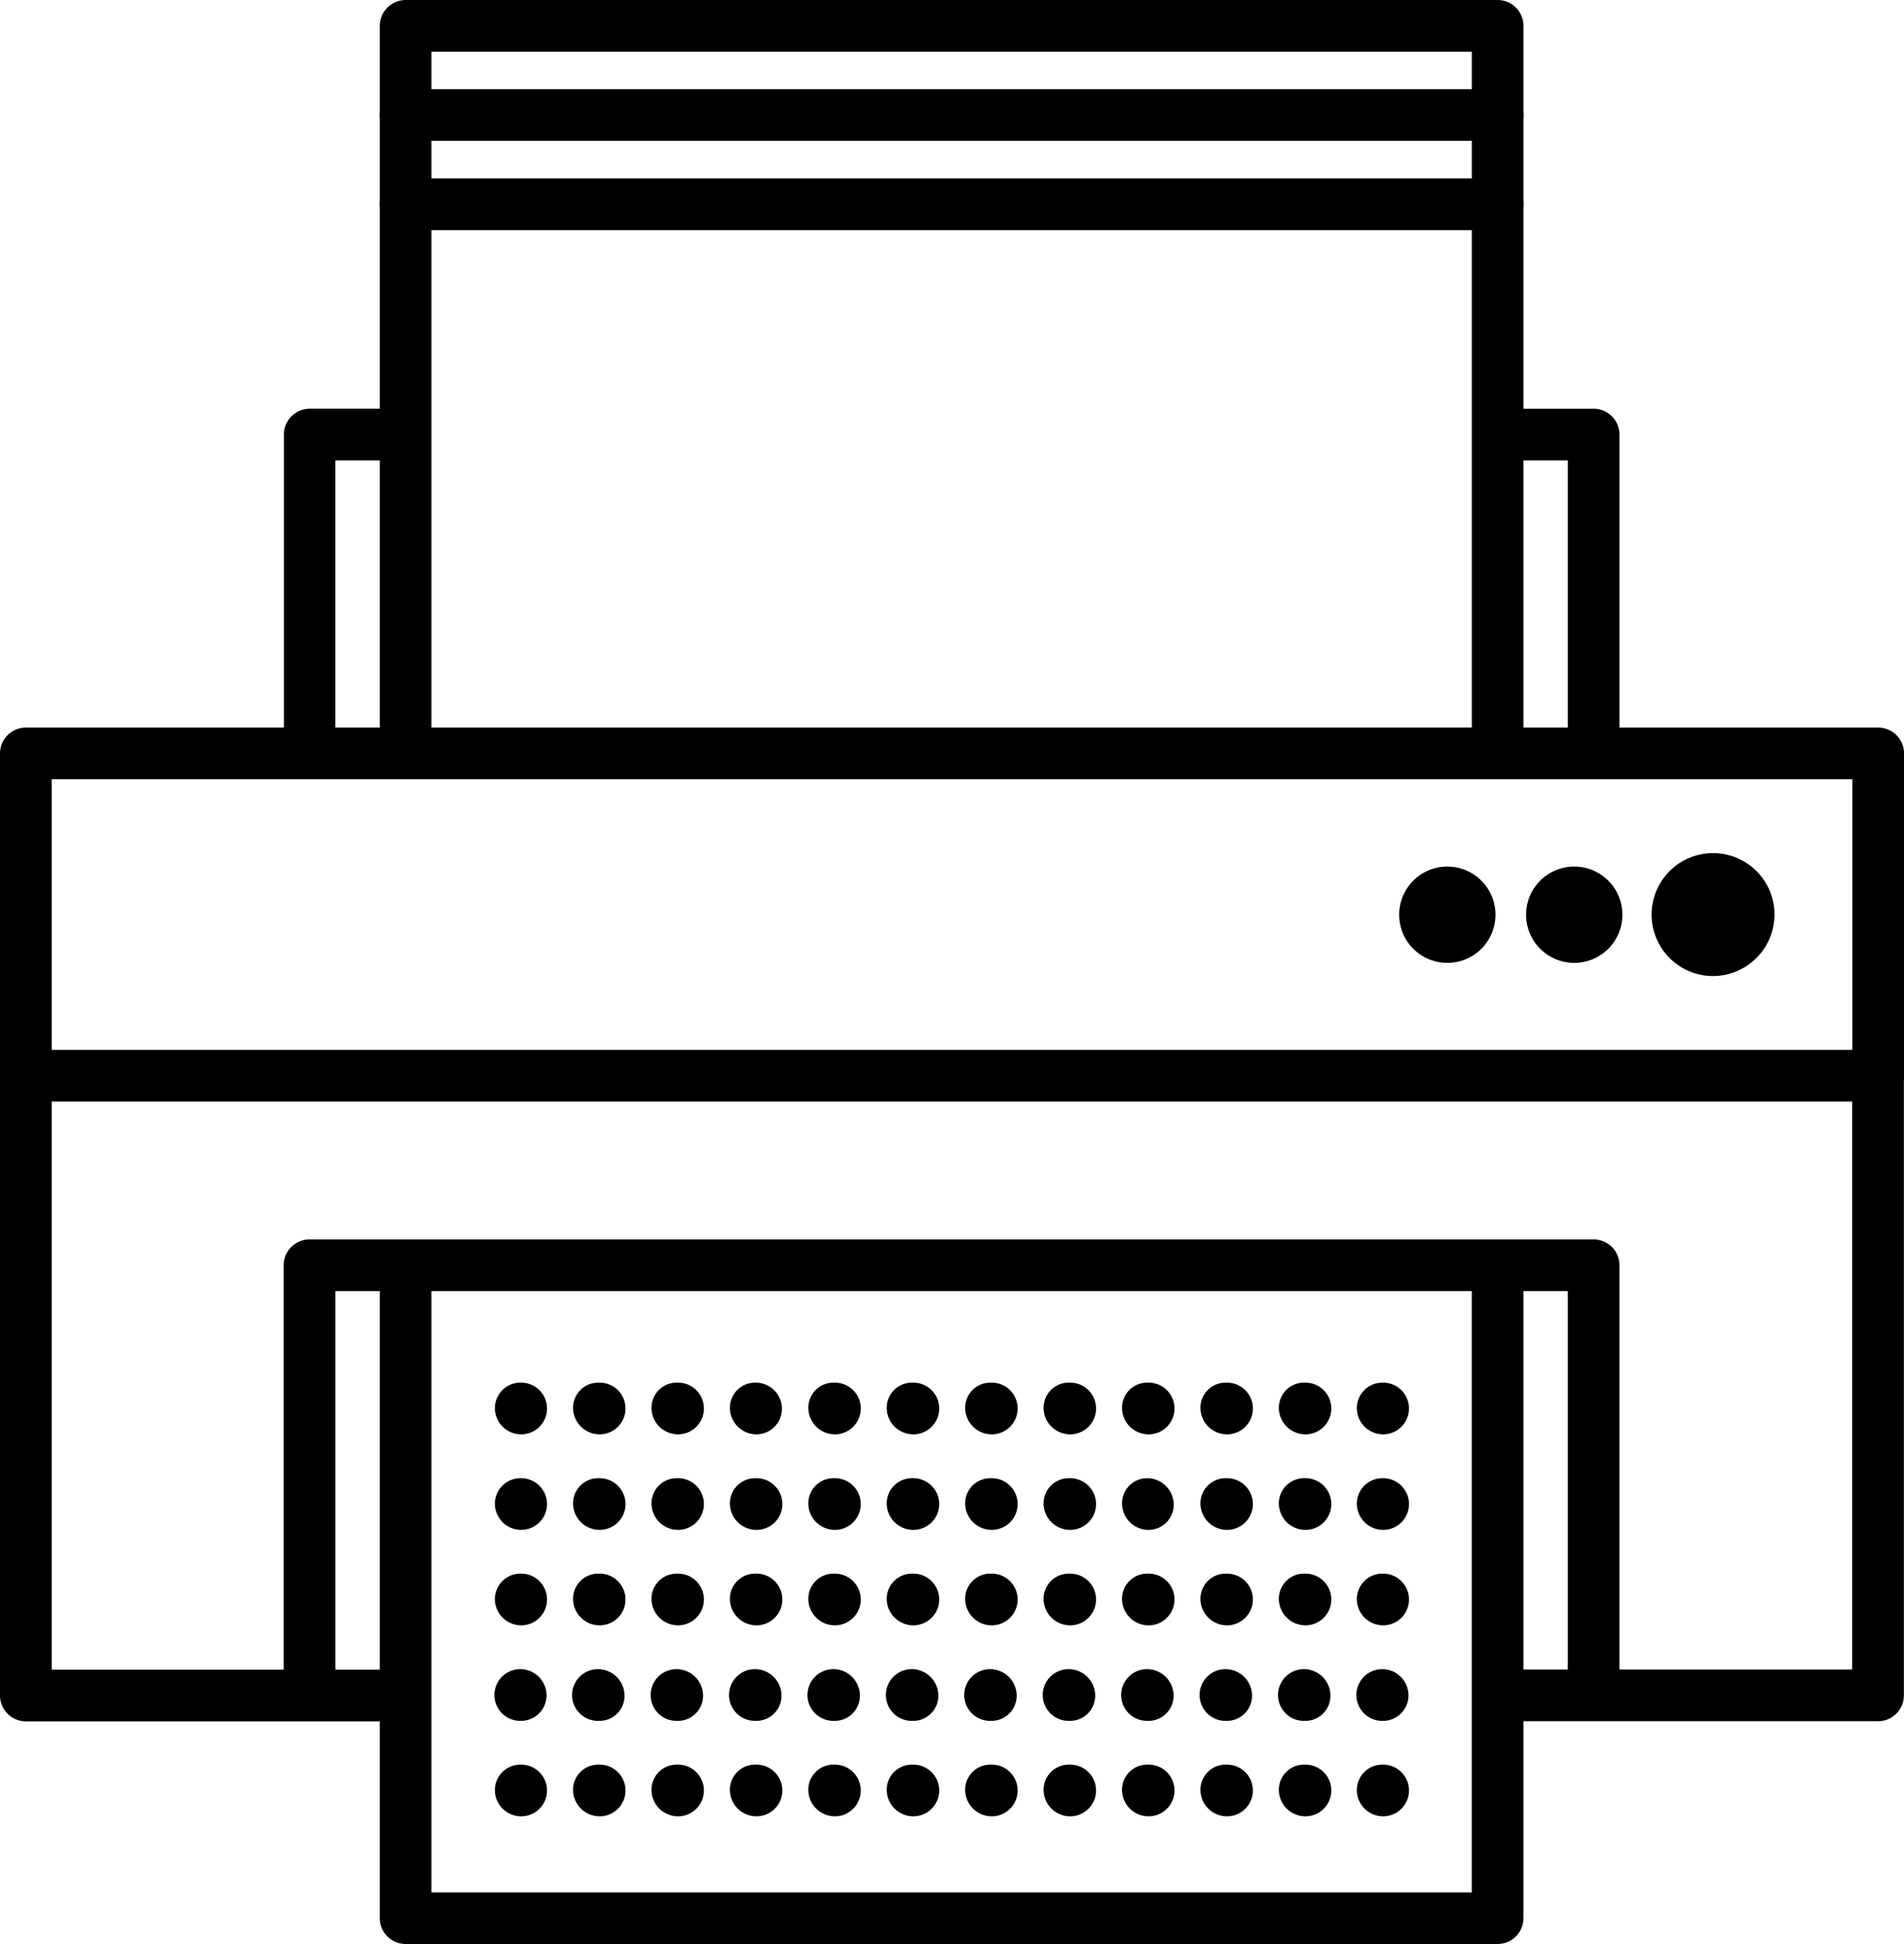 <?xml version="1.0" encoding="UTF-8"?> <svg xmlns="http://www.w3.org/2000/svg" width="93.668" height="95.616" viewBox="0 0 93.668 95.616"><g id="Group_839" data-name="Group 839" transform="translate(-1090.318 -1607)"><g id="Group_391" data-name="Group 391" transform="translate(1090.318 1607)"><g id="Group_331" data-name="Group 331" transform="translate(18.682 61.41)"><g id="Group_330" data-name="Group 330"><path id="Path_499" data-name="Path 499" d="M79.835,115.856H26.111a1.274,1.274,0,0,1-1.271-1.271V82.921a1.271,1.271,0,1,1,2.542,0v30.4H78.563v-30.4a1.271,1.271,0,1,1,2.542,0v31.664A1.27,1.27,0,0,1,79.835,115.856Z" transform="translate(-24.84 -81.65)"></path></g></g><g id="Group_333" data-name="Group 333" transform="translate(0 35.786)"><g id="Group_332" data-name="Group 332"><path id="Path_500" data-name="Path 500" d="M92.4,65.977a1.274,1.274,0,0,1-1.271-1.271V50.122H2.542V64.706a1.271,1.271,0,1,1-2.542,0V48.851A1.274,1.274,0,0,1,1.271,47.58H92.4a1.274,1.274,0,0,1,1.271,1.271V64.706A1.279,1.279,0,0,1,92.4,65.977Z" transform="translate(0 -47.58)"></path></g></g><g id="Group_336" data-name="Group 336" transform="translate(81.243 41.96)"><g id="Group_334" data-name="Group 334" transform="translate(1.264 1.264)"><path id="Path_501" data-name="Path 501" d="M113.22,59.23a1.76,1.76,0,1,1-1.76-1.76A1.762,1.762,0,0,1,113.22,59.23Z" transform="translate(-109.7 -57.47)"></path></g><g id="Group_335" data-name="Group 335"><path id="Path_502" data-name="Path 502" d="M111.051,61.837a3.023,3.023,0,1,1,3.023-3.023A3.035,3.035,0,0,1,111.051,61.837Zm0-3.512a.489.489,0,1,0,.489.489A.5.5,0,0,0,111.051,58.325Z" transform="translate(-108.02 -55.79)"></path></g></g><g id="Group_338" data-name="Group 338" transform="translate(75.076 42.622)"><g id="Group_337" data-name="Group 337"><path id="Path_503" data-name="Path 503" d="M102.189,61.408a2.369,2.369,0,1,1,2.369-2.369A2.369,2.369,0,0,1,102.189,61.408Z" transform="translate(-99.82 -56.67)"></path></g></g><g id="Group_340" data-name="Group 340" transform="translate(68.833 42.622)"><g id="Group_339" data-name="Group 339"><path id="Path_504" data-name="Path 504" d="M93.889,61.408a2.369,2.369,0,1,1,2.369-2.369A2.369,2.369,0,0,1,93.889,61.408Z" transform="translate(-91.52 -56.67)"></path></g></g><g id="Group_342" data-name="Group 342" transform="translate(72.737 20.104)"><g id="Group_341" data-name="Group 341"><path id="Path_505" data-name="Path 505" d="M102.373,44.728a1.274,1.274,0,0,1-1.271-1.271V29.272H97.981a1.271,1.271,0,1,1,0-2.542h4.392A1.274,1.274,0,0,1,103.644,28V43.457A1.269,1.269,0,0,1,102.373,44.728Z" transform="translate(-96.71 -26.73)"></path></g></g><g id="Group_344" data-name="Group 344" transform="translate(13.967 20.104)"><g id="Group_343" data-name="Group 343"><path id="Path_506" data-name="Path 506" d="M19.841,44.728a1.274,1.274,0,0,1-1.271-1.271V28a1.274,1.274,0,0,1,1.271-1.271h4.392a1.271,1.271,0,0,1,0,2.542H21.1V43.465A1.261,1.261,0,0,1,19.841,44.728Z" transform="translate(-18.57 -26.73)"></path></g></g><g id="Group_351" data-name="Group 351" transform="translate(18.682)"><g id="Group_346" data-name="Group 346" transform="translate(0 8.777)"><g id="Group_345" data-name="Group 345"><path id="Path_507" data-name="Path 507" d="M79.835,40.995a1.274,1.274,0,0,1-1.271-1.271V14.212H27.382V39.731a1.271,1.271,0,0,1-2.542,0V12.941a1.274,1.274,0,0,1,1.271-1.271H79.835a1.274,1.274,0,0,1,1.271,1.271v26.79A1.263,1.263,0,0,1,79.835,40.995Z" transform="translate(-24.84 -11.67)"></path></g></g><g id="Group_348" data-name="Group 348" transform="translate(0 4.385)"><g id="Group_347" data-name="Group 347"><path id="Path_508" data-name="Path 508" d="M79.835,12.764a1.274,1.274,0,0,1-1.271-1.271V8.372H27.382v3.121a1.271,1.271,0,1,1-2.542,0V7.1A1.274,1.274,0,0,1,26.111,5.83H79.835A1.274,1.274,0,0,1,81.106,7.1v4.392A1.269,1.269,0,0,1,79.835,12.764Z" transform="translate(-24.84 -5.83)"></path></g></g><g id="Group_350" data-name="Group 350"><g id="Group_349" data-name="Group 349"><path id="Path_509" data-name="Path 509" d="M79.835,6.927a1.274,1.274,0,0,1-1.271-1.271V2.542H27.382V5.663a1.271,1.271,0,1,1-2.542,0V1.271A1.279,1.279,0,0,1,26.111,0H79.835a1.274,1.274,0,0,1,1.271,1.271V5.663A1.263,1.263,0,0,1,79.835,6.927Z" transform="translate(-24.84)"></path></g></g></g><g id="Group_353" data-name="Group 353" transform="translate(0 51.64)"><g id="Group_352" data-name="Group 352"><path id="Path_510" data-name="Path 510" d="M92.39,101.678H73.9a1.271,1.271,0,0,1,0-2.542H91.119V71.2H2.542V99.143h17.2a1.271,1.271,0,0,1,0,2.542H1.271A1.274,1.274,0,0,1,0,100.414V69.931A1.274,1.274,0,0,1,1.271,68.66H92.39a1.274,1.274,0,0,1,1.271,1.271v30.476A1.269,1.269,0,0,1,92.39,101.678Z" transform="translate(0 -68.66)"></path></g></g><g id="Group_355" data-name="Group 355" transform="translate(13.959 60.959)"><g id="Group_354" data-name="Group 354"><path id="Path_511" data-name="Path 511" d="M83,104.531a1.274,1.274,0,0,1-1.271-1.271V83.592H21.1V103.26a1.271,1.271,0,0,1-2.542,0V82.321a1.274,1.274,0,0,1,1.271-1.271H83a1.274,1.274,0,0,1,1.271,1.271V103.26A1.274,1.274,0,0,1,83,104.531Z" transform="translate(-18.56 -81.05)"></path></g></g><g id="Group_362" data-name="Group 362" transform="translate(24.346 68.006)"><g id="Group_357" data-name="Group 357"><g id="Group_356" data-name="Group 356"><path id="Path_512" data-name="Path 512" d="M33.664,92.962a1.294,1.294,0,0,1-1.294-1.271,1.255,1.255,0,0,1,1.249-1.271h.045a1.271,1.271,0,0,1,0,2.542Z" transform="translate(-32.37 -90.42)"></path></g></g><g id="Group_359" data-name="Group 359" transform="translate(3.843)"><g id="Group_358" data-name="Group 358"><path id="Path_513" data-name="Path 513" d="M73.514,92.962a1.307,1.307,0,0,1-1.309-1.271,1.236,1.236,0,0,1,1.226-1.271h.083a1.271,1.271,0,1,1,0,2.542Zm-3.858,0a1.307,1.307,0,0,1-1.309-1.271,1.236,1.236,0,0,1,1.226-1.271h.083a1.271,1.271,0,0,1,0,2.542Zm-3.858,0a1.307,1.307,0,0,1-1.309-1.271,1.236,1.236,0,0,1,1.226-1.271H65.8a1.271,1.271,0,1,1,0,2.542Zm-3.858,0a1.307,1.307,0,0,1-1.309-1.271,1.236,1.236,0,0,1,1.226-1.271h.083a1.271,1.271,0,0,1,0,2.542Zm-3.858,0a1.307,1.307,0,0,1-1.309-1.271A1.236,1.236,0,0,1,58,90.42h.083a1.271,1.271,0,0,1,0,2.542Zm-3.858,0a1.307,1.307,0,0,1-1.309-1.271,1.236,1.236,0,0,1,1.226-1.271h.083a1.271,1.271,0,1,1,0,2.542Zm-3.858,0a1.307,1.307,0,0,1-1.309-1.271,1.236,1.236,0,0,1,1.226-1.271h.083a1.271,1.271,0,0,1,0,2.542Zm-3.858,0A1.307,1.307,0,0,1,45.2,91.691a1.236,1.236,0,0,1,1.226-1.271h.045a1.287,1.287,0,0,1,1.286,1.271A1.255,1.255,0,0,1,46.505,92.962Zm-3.858,0a1.307,1.307,0,0,1-1.309-1.271,1.236,1.236,0,0,1,1.226-1.271h.083a1.271,1.271,0,1,1,0,2.542Zm-3.858,0a1.307,1.307,0,0,1-1.309-1.271,1.236,1.236,0,0,1,1.226-1.271h.083a1.271,1.271,0,0,1,0,2.542Z" transform="translate(-37.48 -90.42)"></path></g></g><g id="Group_361" data-name="Group 361" transform="translate(42.404)"><g id="Group_360" data-name="Group 360" transform="translate(0)"><path id="Path_514" data-name="Path 514" d="M90.044,92.962a1.294,1.294,0,0,1-1.294-1.271A1.255,1.255,0,0,1,90,90.42h.045a1.271,1.271,0,0,1,0,2.542Z" transform="translate(-88.75 -90.42)"></path></g></g></g><g id="Group_369" data-name="Group 369" transform="translate(24.346 72.707)"><g id="Group_364" data-name="Group 364"><g id="Group_363" data-name="Group 363"><path id="Path_515" data-name="Path 515" d="M33.664,99.212a1.294,1.294,0,0,1-1.294-1.271,1.255,1.255,0,0,1,1.249-1.271h.045a1.271,1.271,0,0,1,0,2.542Z" transform="translate(-32.37 -96.67)"></path></g></g><g id="Group_366" data-name="Group 366" transform="translate(3.843)"><g id="Group_365" data-name="Group 365"><path id="Path_516" data-name="Path 516" d="M73.514,99.212a1.307,1.307,0,0,1-1.309-1.271,1.236,1.236,0,0,1,1.226-1.271h.083a1.271,1.271,0,1,1,0,2.542Zm-3.858,0a1.307,1.307,0,0,1-1.309-1.271,1.236,1.236,0,0,1,1.226-1.271h.083a1.271,1.271,0,0,1,0,2.542Zm-3.858,0a1.307,1.307,0,0,1-1.309-1.271,1.236,1.236,0,0,1,1.226-1.271h.008a1.307,1.307,0,0,1,1.309,1.271A1.243,1.243,0,0,1,65.8,99.212Zm-3.858,0a1.307,1.307,0,0,1-1.309-1.271,1.236,1.236,0,0,1,1.226-1.271h.083a1.271,1.271,0,0,1,0,2.542Zm-3.858,0a1.307,1.307,0,0,1-1.309-1.271A1.236,1.236,0,0,1,58,96.67h.083a1.271,1.271,0,0,1,0,2.542Zm-3.858,0a1.307,1.307,0,0,1-1.309-1.271,1.236,1.236,0,0,1,1.226-1.271h.083a1.271,1.271,0,1,1,0,2.542Zm-3.858,0a1.307,1.307,0,0,1-1.309-1.271,1.236,1.236,0,0,1,1.226-1.271h.083a1.271,1.271,0,0,1,0,2.542Zm-3.858,0A1.307,1.307,0,0,1,45.2,97.941a1.236,1.236,0,0,1,1.226-1.271h.083a1.271,1.271,0,0,1,0,2.542Zm-3.858,0a1.307,1.307,0,0,1-1.309-1.271,1.236,1.236,0,0,1,1.226-1.271h.083a1.271,1.271,0,1,1,0,2.542Zm-3.858,0a1.307,1.307,0,0,1-1.309-1.271,1.236,1.236,0,0,1,1.226-1.271h.083a1.271,1.271,0,0,1,0,2.542Z" transform="translate(-37.48 -96.67)"></path></g></g><g id="Group_368" data-name="Group 368" transform="translate(42.404)"><g id="Group_367" data-name="Group 367" transform="translate(0)"><path id="Path_517" data-name="Path 517" d="M90.044,99.212a1.294,1.294,0,0,1-1.294-1.271A1.255,1.255,0,0,1,90,96.67h.045a1.271,1.271,0,0,1,0,2.542Z" transform="translate(-88.75 -96.67)"></path></g></g></g><g id="Group_376" data-name="Group 376" transform="translate(24.346 77.4)"><g id="Group_371" data-name="Group 371"><g id="Group_370" data-name="Group 370"><path id="Path_518" data-name="Path 518" d="M33.664,105.452a1.294,1.294,0,0,1-1.294-1.271,1.255,1.255,0,0,1,1.249-1.271h.045a1.271,1.271,0,0,1,0,2.542Z" transform="translate(-32.37 -102.91)"></path></g></g><g id="Group_373" data-name="Group 373" transform="translate(3.843)"><g id="Group_372" data-name="Group 372"><path id="Path_519" data-name="Path 519" d="M73.514,105.452a1.307,1.307,0,0,1-1.309-1.271,1.236,1.236,0,0,1,1.226-1.271h.083a1.271,1.271,0,1,1,0,2.542Zm-3.858,0a1.307,1.307,0,0,1-1.309-1.271,1.236,1.236,0,0,1,1.226-1.271h.083a1.271,1.271,0,0,1,0,2.542Zm-3.858,0a1.307,1.307,0,0,1-1.309-1.271,1.236,1.236,0,0,1,1.226-1.271H65.8a1.271,1.271,0,1,1,0,2.542Zm-3.858,0a1.307,1.307,0,0,1-1.309-1.271,1.236,1.236,0,0,1,1.226-1.271h.083a1.271,1.271,0,0,1,0,2.542Zm-3.858,0a1.307,1.307,0,0,1-1.309-1.271A1.236,1.236,0,0,1,58,102.91h.083a1.271,1.271,0,0,1,0,2.542Zm-3.858,0a1.307,1.307,0,0,1-1.309-1.271,1.236,1.236,0,0,1,1.226-1.271h.083a1.271,1.271,0,0,1,0,2.542Zm-3.858,0a1.307,1.307,0,0,1-1.309-1.271,1.236,1.236,0,0,1,1.226-1.271h.083a1.271,1.271,0,0,1,0,2.542Zm-3.858,0a1.307,1.307,0,0,1-1.309-1.271,1.236,1.236,0,0,1,1.226-1.271h.083a1.271,1.271,0,0,1,0,2.542Zm-3.858,0a1.307,1.307,0,0,1-1.309-1.271,1.236,1.236,0,0,1,1.226-1.271h.083a1.271,1.271,0,1,1,0,2.542Zm-3.858,0a1.307,1.307,0,0,1-1.309-1.271,1.236,1.236,0,0,1,1.226-1.271h.083a1.271,1.271,0,0,1,0,2.542Z" transform="translate(-37.48 -102.91)"></path></g></g><g id="Group_375" data-name="Group 375" transform="translate(42.404)"><g id="Group_374" data-name="Group 374" transform="translate(0)"><path id="Path_520" data-name="Path 520" d="M90.044,105.452a1.294,1.294,0,0,1-1.294-1.271A1.255,1.255,0,0,1,90,102.91h.045a1.271,1.271,0,0,1,0,2.542Z" transform="translate(-88.75 -102.91)"></path></g></g></g><g id="Group_383" data-name="Group 383" transform="translate(24.323 82.101)"><g id="Group_378" data-name="Group 378" transform="translate(42.404)"><g id="Group_377" data-name="Group 377"><path id="Path_521" data-name="Path 521" d="M90.036,111.7h-.045a1.271,1.271,0,1,1,0-2.542,1.294,1.294,0,0,1,1.294,1.271A1.255,1.255,0,0,1,90.036,111.7Z" transform="translate(-88.72 -109.16)"></path></g></g><g id="Group_380" data-name="Group 380" transform="translate(3.813)"><g id="Group_379" data-name="Group 379"><path id="Path_522" data-name="Path 522" d="M73.5,111.7h-.083a1.271,1.271,0,1,1,0-2.542,1.307,1.307,0,0,1,1.309,1.271A1.236,1.236,0,0,1,73.5,111.7Zm-3.858,0h-.083a1.271,1.271,0,1,1,0-2.542,1.307,1.307,0,0,1,1.309,1.271A1.236,1.236,0,0,1,69.638,111.7Zm-3.858,0H65.7a1.271,1.271,0,0,1,0-2.542,1.307,1.307,0,0,1,1.309,1.271A1.236,1.236,0,0,1,65.78,111.7Zm-3.858,0h-.083a1.271,1.271,0,1,1,0-2.542,1.307,1.307,0,0,1,1.309,1.271A1.236,1.236,0,0,1,61.921,111.7Zm-3.858,0H57.98a1.271,1.271,0,1,1,0-2.542,1.307,1.307,0,0,1,1.309,1.271A1.236,1.236,0,0,1,58.063,111.7Zm-3.858,0h-.083a1.271,1.271,0,0,1,0-2.542,1.307,1.307,0,0,1,1.309,1.271A1.236,1.236,0,0,1,54.2,111.7Zm-3.858,0h-.083a1.271,1.271,0,0,1,0-2.542,1.307,1.307,0,0,1,1.309,1.271A1.236,1.236,0,0,1,50.346,111.7Zm-3.858,0h-.083a1.271,1.271,0,0,1,0-2.542,1.307,1.307,0,0,1,1.309,1.271A1.236,1.236,0,0,1,46.488,111.7Zm-3.858,0h-.083a1.271,1.271,0,0,1,0-2.542,1.307,1.307,0,0,1,1.309,1.271A1.236,1.236,0,0,1,42.63,111.7Zm-3.858,0h-.09a1.271,1.271,0,0,1,0-2.542,1.307,1.307,0,0,1,1.309,1.271A1.226,1.226,0,0,1,38.771,111.7Z" transform="translate(-37.41 -109.16)"></path></g></g><g id="Group_382" data-name="Group 382"><g id="Group_381" data-name="Group 381"><path id="Path_523" data-name="Path 523" d="M33.656,111.7h-.045a1.271,1.271,0,1,1,0-2.542,1.294,1.294,0,0,1,1.294,1.271A1.255,1.255,0,0,1,33.656,111.7Z" transform="translate(-32.34 -109.16)"></path></g></g></g><g id="Group_390" data-name="Group 390" transform="translate(24.346 86.794)"><g id="Group_385" data-name="Group 385"><g id="Group_384" data-name="Group 384"><path id="Path_524" data-name="Path 524" d="M33.664,117.942a1.294,1.294,0,0,1-1.294-1.271,1.255,1.255,0,0,1,1.249-1.271h.045a1.271,1.271,0,0,1,0,2.542Z" transform="translate(-32.37 -115.4)"></path></g></g><g id="Group_387" data-name="Group 387" transform="translate(3.843)"><g id="Group_386" data-name="Group 386"><path id="Path_525" data-name="Path 525" d="M73.514,117.942a1.307,1.307,0,0,1-1.309-1.271,1.236,1.236,0,0,1,1.226-1.271h.083a1.271,1.271,0,1,1,0,2.542Zm-3.858,0a1.307,1.307,0,0,1-1.309-1.271,1.236,1.236,0,0,1,1.226-1.271h.083a1.271,1.271,0,0,1,0,2.542Zm-3.858,0a1.307,1.307,0,0,1-1.309-1.271,1.236,1.236,0,0,1,1.226-1.271H65.8a1.271,1.271,0,1,1,0,2.542Zm-3.858,0a1.307,1.307,0,0,1-1.309-1.271,1.236,1.236,0,0,1,1.226-1.271h.083a1.271,1.271,0,0,1,0,2.542Zm-3.858,0a1.307,1.307,0,0,1-1.309-1.271A1.236,1.236,0,0,1,58,115.4h.083a1.271,1.271,0,0,1,0,2.542Zm-3.858,0a1.307,1.307,0,0,1-1.309-1.271,1.236,1.236,0,0,1,1.226-1.271h.083a1.271,1.271,0,0,1,0,2.542Zm-3.858,0a1.307,1.307,0,0,1-1.309-1.271,1.236,1.236,0,0,1,1.226-1.271h.083a1.271,1.271,0,0,1,0,2.542Zm-3.858,0a1.307,1.307,0,0,1-1.309-1.271,1.236,1.236,0,0,1,1.226-1.271h.083a1.271,1.271,0,0,1,0,2.542Zm-3.858,0a1.307,1.307,0,0,1-1.309-1.271,1.236,1.236,0,0,1,1.226-1.271h.083a1.271,1.271,0,1,1,0,2.542Zm-3.858,0a1.307,1.307,0,0,1-1.309-1.271,1.236,1.236,0,0,1,1.226-1.271h.083a1.271,1.271,0,0,1,0,2.542Z" transform="translate(-37.48 -115.4)"></path></g></g><g id="Group_389" data-name="Group 389" transform="translate(42.404)"><g id="Group_388" data-name="Group 388" transform="translate(0)"><path id="Path_526" data-name="Path 526" d="M90.044,117.942a1.294,1.294,0,0,1-1.294-1.271A1.255,1.255,0,0,1,90,115.4h.045a1.271,1.271,0,0,1,0,2.542Z" transform="translate(-88.75 -115.4)"></path></g></g></g></g></g></svg> 